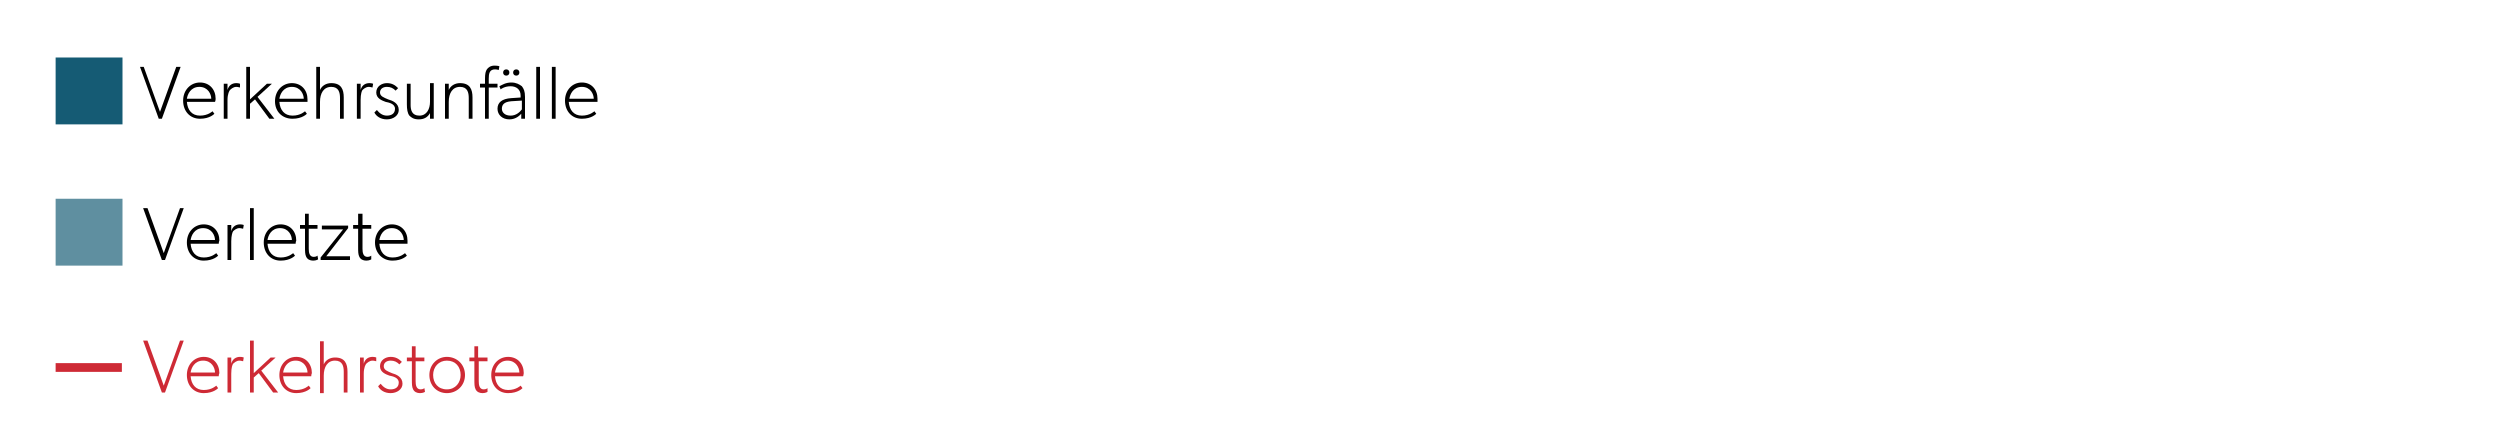 <?xml version="1.0" encoding="utf-8"?>
<!-- Generator: Adobe Illustrator 24.0.1, SVG Export Plug-In . SVG Version: 6.00 Build 0)  -->
<svg version="1.1" id="Ebene_1" xmlns="http://www.w3.org/2000/svg" xmlns:xlink="http://www.w3.org/1999/xlink" x="0px" y="0px"
	 viewBox="0 0 400 70" style="enable-background:new 0 0 400 70;" xml:space="preserve">
<style type="text/css">
	.st0{fill:#155B74;}
	.st1{fill:#5F8FA0;}
	.st2{fill:#CE2A35;}
	.st3{enable-background:new    ;}
</style>
<rect x="8.9" y="9.2" class="st0" width="10.7" height="10.7"/>
<rect x="8.9" y="31.8" class="st1" width="10.7" height="10.7"/>
<rect x="8.9" y="58.1" class="st2" width="10.6" height="1.4"/>
<g class="st3">
	<path class="st2" d="M29.4,54.5l-3,8.3h-0.5l-3-8.3h0.7l2.6,7.2l2.6-7.2H29.4z"/>
</g>
<g class="st3">
	<path class="st2" d="M35,60.2h-4.5c0.1,1.3,0.8,2.2,2.1,2.2s2-0.7,2-0.7l0.3,0.4c0,0-0.7,0.8-2.3,0.8s-2.7-1.2-2.7-2.9
		c0-1.7,1.2-2.9,2.7-2.9c1.5,0,2.5,1.1,2.5,2.6C35,59.9,35,60.2,35,60.2z M34.4,59.6c0-0.7-0.5-1.9-1.9-1.9c-1.4,0-1.9,1.2-2,1.9
		H34.4z"/>
	<path class="st2" d="M38.9,57.8c-0.1,0-0.3-0.1-0.6-0.1c-0.5,0-0.9,0.4-1,0.5S37,58.8,37,59.8v3h-0.6v-5.6H37v1
		c0.2-0.8,0.8-1.1,1.4-1.1c0.4,0,0.6,0.1,0.6,0.1L38.9,57.8z"/>
	<path class="st2" d="M44.5,62.8h-0.8l-2.3-3.1l-0.8,0.7v2.4H40v-8.3h0.6v5.2l2.7-2.5h0.8l-2.3,2.1L44.5,62.8z"/>
	<path class="st2" d="M49.8,60.2h-4.5c0.1,1.3,0.8,2.2,2.1,2.2s2-0.7,2-0.7l0.3,0.4c0,0-0.7,0.8-2.3,0.8s-2.7-1.2-2.7-2.9
		c0-1.7,1.2-2.9,2.7-2.9c1.5,0,2.5,1.1,2.5,2.6C49.8,59.9,49.8,60.2,49.8,60.2z M49.2,59.6c0-0.7-0.5-1.9-1.9-1.9
		c-1.4,0-1.9,1.2-2,1.9H49.2z"/>
	<path class="st2" d="M55.6,62.8h-0.6v-3.3c0-0.9-0.2-1.8-1.4-1.8c-1.2,0-1.8,1-1.8,2.4v2.8h-0.6v-8.3h0.6v3.7
		c0.3-0.7,1-1.1,1.8-1.1c1.6,0,2,1,2,2.3V62.8z"/>
</g>
<g class="st3">
	<path class="st2" d="M60.2,57.8c-0.1,0-0.3-0.1-0.6-0.1c-0.5,0-0.9,0.4-1,0.5s-0.4,0.6-0.4,1.6v3h-0.6v-5.6h0.6v1
		c0.2-0.8,0.8-1.1,1.4-1.1c0.4,0,0.6,0.1,0.6,0.1L60.2,57.8z"/>
</g>
<g class="st3">
	<path class="st2" d="M62.5,62.9c-1,0-1.7-0.5-2-1.1l0.4-0.4c0.4,0.5,0.9,0.9,1.6,0.9c0.7,0,1.3-0.3,1.3-1.1s-1-1-1.5-1.1
		c-0.5-0.2-1.5-0.5-1.5-1.5s0.9-1.5,1.7-1.5s1.3,0.3,1.8,0.8l-0.4,0.4c-0.4-0.4-0.8-0.6-1.4-0.6s-1.1,0.3-1.1,0.9
		c0,0.6,0.6,0.8,1.3,1.1c0.7,0.2,1.7,0.6,1.7,1.7C64.4,62.3,63.5,62.9,62.5,62.9z"/>
	<path class="st2" d="M68,62.7c0,0-0.3,0.2-0.8,0.2c-0.5,0-0.9-0.2-1.1-0.6c-0.2-0.4-0.2-0.8-0.2-1.7v-2.8h-0.8v-0.6h0.8v-1.8h0.6
		v1.8h1.4v0.6h-1.4V61c0,0.6,0.1,1.3,0.8,1.3c0.4,0,0.6-0.2,0.6-0.2L68,62.7z"/>
	<path class="st2" d="M71.5,62.9c-1.6,0-2.8-1.2-2.8-2.9c0-1.7,1.3-2.9,2.8-2.9c1.6,0,2.9,1.2,2.9,2.9
		C74.4,61.7,73.1,62.9,71.5,62.9z M71.5,57.7c-1.3,0-2.2,1-2.2,2.3c0,1.3,0.8,2.3,2.2,2.3c1.4,0,2.2-1.1,2.2-2.3
		C73.7,58.7,72.9,57.7,71.5,57.7z"/>
	<path class="st2" d="M78,62.7c0,0-0.3,0.2-0.8,0.2c-0.5,0-0.9-0.2-1.1-0.6c-0.2-0.4-0.2-0.8-0.2-1.7v-2.8h-0.8v-0.6h0.8v-1.8h0.6
		v1.8H78v0.6h-1.4V61c0,0.6,0.1,1.3,0.8,1.3c0.4,0,0.6-0.2,0.6-0.2L78,62.7z"/>
	<path class="st2" d="M83.7,60.2h-4.5c0.1,1.3,0.8,2.2,2.1,2.2s2-0.7,2-0.7l0.3,0.4c0,0-0.7,0.8-2.3,0.8s-2.7-1.2-2.7-2.9
		c0-1.7,1.2-2.9,2.7-2.9c1.5,0,2.5,1.1,2.5,2.6C83.8,59.9,83.7,60.2,83.7,60.2z M83.1,59.6c0-0.7-0.5-1.9-1.9-1.9
		c-1.4,0-1.9,1.2-2,1.9H83.1z"/>
</g>
<g class="st3">
	<path d="M29.4,33.3l-3,8.3h-0.5l-3-8.3h0.7l2.6,7.2l2.6-7.2H29.4z"/>
</g>
<g class="st3">
	<path d="M35,39h-4.5c0.1,1.3,0.8,2.2,2.1,2.2s2-0.7,2-0.7l0.3,0.4c0,0-0.7,0.8-2.3,0.8s-2.7-1.2-2.7-2.9c0-1.7,1.2-2.9,2.7-2.9
		c1.5,0,2.5,1.1,2.5,2.6C35,38.7,35,39,35,39z M34.4,38.4c0-0.7-0.5-1.9-1.9-1.9c-1.4,0-1.9,1.2-2,1.9H34.4z"/>
	<path d="M38.9,36.6c-0.1,0-0.3-0.1-0.6-0.1c-0.5,0-0.9,0.4-1,0.5S37,37.7,37,38.6v3h-0.6V36H37v1c0.2-0.8,0.8-1.1,1.4-1.1
		c0.4,0,0.6,0.1,0.6,0.1L38.9,36.6z"/>
	<path d="M40.7,41.6H40v-8.3h0.6V41.6z"/>
	<path d="M47.3,39h-4.5c0.1,1.3,0.8,2.2,2.1,2.2s2-0.7,2-0.7l0.3,0.4c0,0-0.7,0.8-2.3,0.8s-2.7-1.2-2.7-2.9c0-1.7,1.2-2.9,2.7-2.9
		c1.5,0,2.5,1.1,2.5,2.6C47.3,38.7,47.3,39,47.3,39z M46.7,38.4c0-0.7-0.5-1.9-1.9-1.9c-1.4,0-1.9,1.2-2,1.9H46.7z"/>
	<path d="M50.9,41.5c0,0-0.3,0.2-0.8,0.2c-0.5,0-0.9-0.2-1.1-0.6c-0.2-0.4-0.2-0.8-0.2-1.7v-2.8H48v-0.6h0.8v-1.8h0.6v1.8h1.4v0.6
		h-1.4v3.2c0,0.6,0.1,1.3,0.8,1.3c0.4,0,0.6-0.2,0.6-0.2L50.9,41.5z"/>
	<path d="M55.9,41.6h-4.6v-0.4l3.6-4.5h-3.4v-0.6h4.2v0.4L52.2,41h3.8V41.6z"/>
	<path d="M59.4,41.5c0,0-0.3,0.2-0.8,0.2c-0.5,0-0.9-0.2-1.1-0.6c-0.2-0.4-0.2-0.8-0.2-1.7v-2.8h-0.8v-0.6h0.8v-1.8H58v1.8h1.4v0.6
		H58v3.2c0,0.6,0.1,1.3,0.8,1.3c0.4,0,0.6-0.2,0.6-0.2L59.4,41.5z"/>
	<path d="M65.2,39h-4.5c0.1,1.3,0.8,2.2,2.1,2.2s2-0.7,2-0.7l0.3,0.4c0,0-0.7,0.8-2.3,0.8S60,40.5,60,38.8c0-1.7,1.2-2.9,2.7-2.9
		c1.5,0,2.5,1.1,2.5,2.6C65.2,38.7,65.2,39,65.2,39z M64.6,38.4c0-0.7-0.5-1.9-1.9-1.9c-1.4,0-1.9,1.2-2,1.9H64.6z"/>
</g>
<g class="st3">
	<path d="M28.9,10.7l-3,8.3h-0.5l-3-8.3H23l2.6,7.2l2.6-7.2H28.9z"/>
</g>
<g class="st3">
	<path d="M34.4,16.3h-4.5c0.1,1.3,0.8,2.2,2.1,2.2s2-0.7,2-0.7l0.3,0.4c0,0-0.7,0.8-2.3,0.8s-2.7-1.2-2.7-2.9c0-1.7,1.2-2.9,2.7-2.9
		c1.5,0,2.5,1.1,2.5,2.6C34.5,16.1,34.4,16.3,34.4,16.3z M33.8,15.8c0-0.7-0.5-1.9-1.9-1.9c-1.4,0-1.9,1.2-2,1.9H33.8z"/>
	<path d="M38.4,14c-0.1,0-0.3-0.1-0.6-0.1c-0.5,0-0.9,0.4-1,0.5S36.4,15,36.4,16v3h-0.6v-5.6h0.6v1c0.2-0.8,0.8-1.1,1.4-1.1
		c0.4,0,0.6,0.1,0.6,0.1L38.4,14z"/>
	<path d="M43.9,19h-0.8l-2.3-3.1l-0.8,0.7V19h-0.6v-8.3h0.6v5.2l2.7-2.5h0.8l-2.3,2.1L43.9,19z"/>
	<path d="M49.2,16.3h-4.5c0.1,1.3,0.8,2.2,2.1,2.2s2-0.7,2-0.7l0.3,0.4c0,0-0.7,0.8-2.3,0.8S44,17.9,44,16.2c0-1.7,1.2-2.9,2.7-2.9
		c1.5,0,2.5,1.1,2.5,2.6C49.2,16.1,49.2,16.3,49.2,16.3z M48.6,15.8c0-0.7-0.5-1.9-1.9-1.9c-1.4,0-1.9,1.2-2,1.9H48.6z"/>
	<path d="M55,19h-0.6v-3.3c0-0.9-0.2-1.8-1.4-1.8c-1.2,0-1.8,1-1.8,2.4V19h-0.6v-8.3h0.6v3.7c0.3-0.7,1-1.1,1.8-1.1c1.6,0,2,1,2,2.3
		V19z"/>
</g>
<g class="st3">
	<path d="M59.6,14c-0.1,0-0.3-0.1-0.6-0.1c-0.5,0-0.9,0.4-1,0.5S57.7,15,57.7,16v3h-0.6v-5.6h0.6v1c0.2-0.8,0.8-1.1,1.4-1.1
		c0.4,0,0.6,0.1,0.6,0.1L59.6,14z"/>
</g>
<g class="st3">
	<path d="M61.9,19.1c-1,0-1.7-0.5-2-1.1l0.4-0.4c0.4,0.5,0.9,0.9,1.6,0.9c0.7,0,1.3-0.3,1.3-1.1s-1-1-1.5-1.1
		c-0.5-0.2-1.5-0.5-1.5-1.5s0.9-1.5,1.7-1.5s1.3,0.3,1.8,0.8l-0.4,0.4c-0.4-0.4-0.8-0.6-1.4-0.6s-1.1,0.3-1.1,0.9
		c0,0.6,0.6,0.8,1.3,1.1c0.7,0.2,1.7,0.6,1.7,1.7C63.8,18.5,62.9,19.1,61.9,19.1z"/>
	<path d="M69.4,19h-0.6v-0.9c-0.4,0.7-1,1-1.8,1c-0.8,0-1.2-0.3-1.5-0.6c-0.3-0.4-0.4-1-0.4-1.8v-3.3h0.6v3.4c0,0.8,0.2,1.7,1.4,1.7
		c1.2,0,1.7-1.1,1.7-2.2v-3h0.6V19z"/>
	<path d="M75.6,19H75v-3.3c0-0.9-0.2-1.8-1.4-1.8c-1.2,0-1.8,1-1.8,2.4V19h-0.6v-5.6h0.6v1c0.3-0.7,1-1.1,1.8-1.1c1.6,0,2,1,2,2.3
		V19z"/>
	<path d="M79.8,11.2c0,0-0.3-0.1-0.6-0.1c-0.9,0-1,0.7-1,1.5v0.8h1.4V14h-1.4v5h-0.6v-5h-0.8v-0.6h0.8v-0.8c0-0.8,0.1-1.2,0.3-1.5
		c0.2-0.3,0.6-0.6,1.2-0.6s0.8,0.1,0.8,0.1L79.8,11.2z"/>
	<path d="M84,19h-0.6v-0.8c-0.2,0.2-0.8,0.9-1.9,0.9s-1.9-0.7-1.9-1.7c0-1,0.7-1.6,2.2-1.7l1.5-0.1v-0.3c0-1-0.7-1.5-1.6-1.5
		c-0.9,0-1.5,0.4-1.6,0.5l-0.2-0.5c0.4-0.2,1-0.6,1.9-0.6c0.8,0,1.3,0.3,1.7,0.6c0.3,0.4,0.5,0.8,0.5,1.7V19z M83.4,16.1l-1.6,0.1
		c-1.2,0.1-1.5,0.6-1.5,1.2c0,0.6,0.5,1.1,1.4,1.1s1.5-0.6,1.8-1V16.1z M81,12.1c-0.3,0-0.5-0.2-0.5-0.5c0-0.3,0.2-0.5,0.5-0.5
		c0.3,0,0.5,0.2,0.5,0.5C81.5,11.9,81.3,12.1,81,12.1z M82.6,12.1c-0.3,0-0.5-0.2-0.5-0.5c0-0.3,0.2-0.5,0.5-0.5
		c0.3,0,0.5,0.2,0.5,0.5C83.1,11.9,82.9,12.1,82.6,12.1z"/>
	<path d="M86.4,19h-0.6v-8.3h0.6V19z"/>
	<path d="M88.9,19h-0.6v-8.3h0.6V19z"/>
	<path d="M95.6,16.3H91c0.1,1.3,0.8,2.2,2.1,2.2s2-0.7,2-0.7l0.3,0.4c0,0-0.7,0.8-2.3,0.8s-2.7-1.2-2.7-2.9c0-1.7,1.2-2.9,2.7-2.9
		c1.5,0,2.5,1.1,2.5,2.6C95.6,16.1,95.6,16.3,95.6,16.3z M95,15.8c0-0.7-0.5-1.9-1.9-1.9c-1.4,0-1.9,1.2-2,1.9H95z"/>
</g>
</svg>
